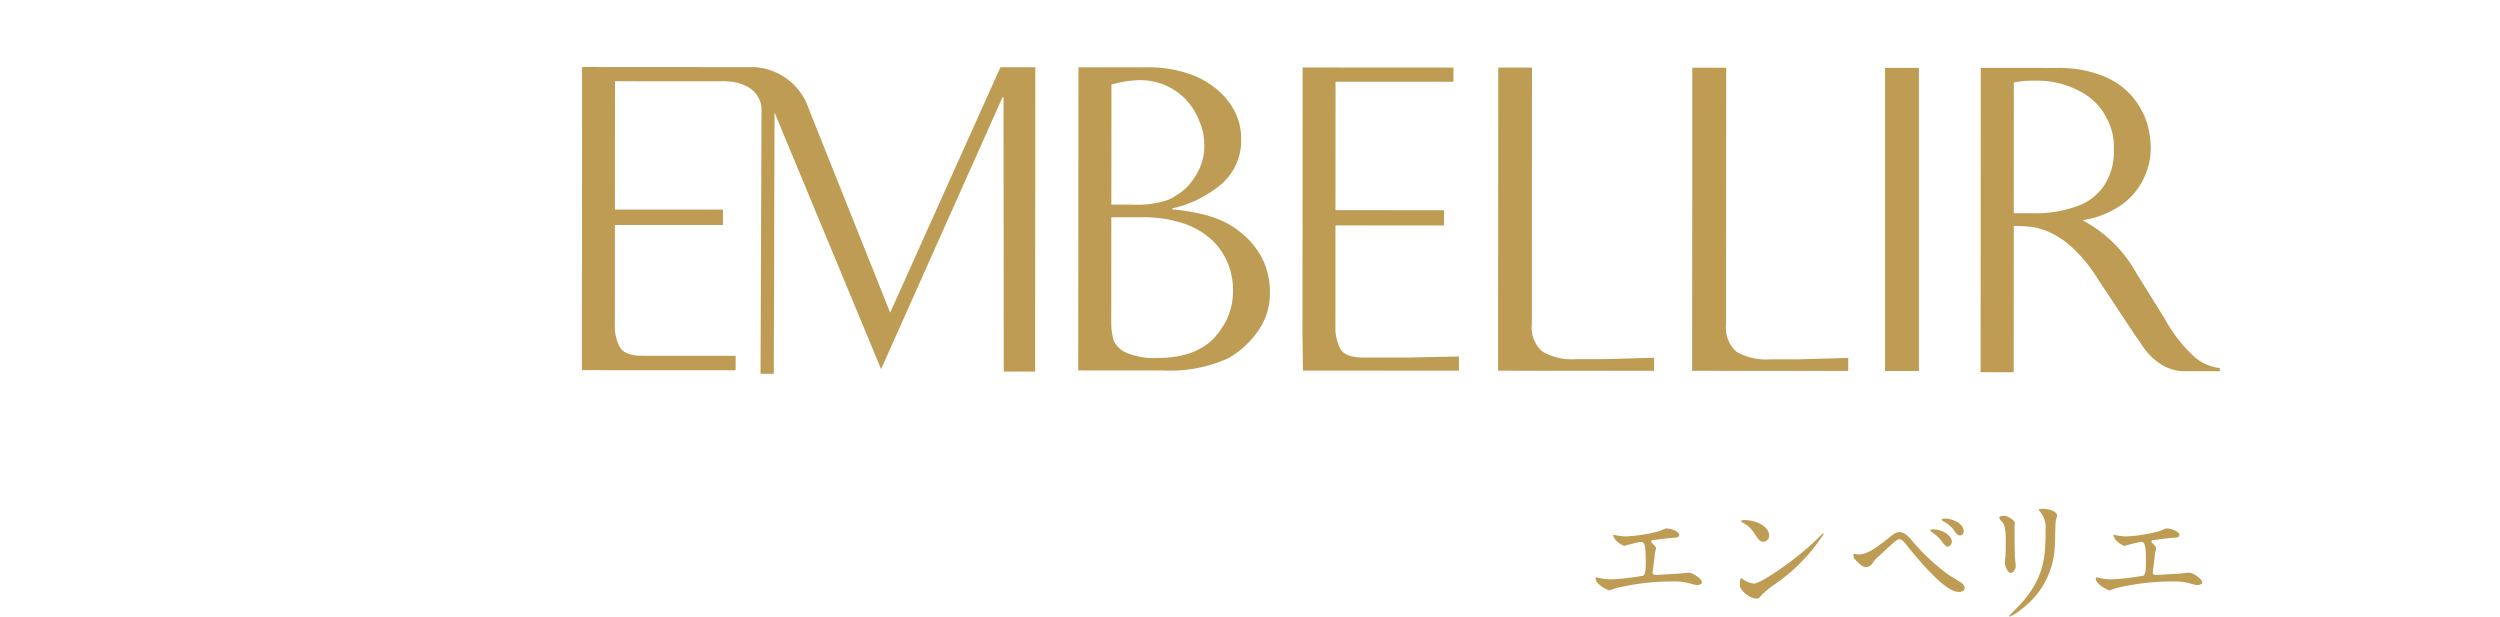 <svg id="lip_product_series_embellir-sp" xmlns="http://www.w3.org/2000/svg" width="232" height="57.221" viewBox="0 0 232 57.221">
  <rect id="長方形_14364" data-name="長方形 14364" width="232" height="57" fill="rgba(255,255,255,0)"/>
  <g id="グループ_447599" data-name="グループ 447599" transform="translate(23.278 -0.313)">
    <g id="グループ_447499" data-name="グループ 447499" transform="translate(30.722 6.534)">
      <g id="グループ_447598" data-name="グループ 447598" transform="translate(0 0)">
        <path id="パス_226633" data-name="パス 226633" d="M106.364,26.876v1.318l-14.476-.009L91.841,24.8l.013-21.2,0-3.543,14,.009V1.381l-4.754,0-6.187,0-.008,11.914,10.076.007V14.72l-10.076-.007L94.9,24.2a4.073,4.073,0,0,0,.452,1.95c.291.549,1.011.82,2.109.821l4.407,0Z" transform="translate(-24.973 -0.016)" fill="#be9c53"/>
        <path id="パス_226634" data-name="パス 226634" d="M39.126,2.8h-.089L27.765,28.032,17.878,4.222l-.07,24.246H16.58V27.93l.09-24.2c-.381-2.689-3.832-2.406-3.832-2.406L3.072,1.317,3.064,13.232l4.938,0,5.092,0-.007,1.426L3.063,14.658l-.006,9.374a3.963,3.963,0,0,0,.454,1.941c.3.545,1,.821,2.1.822l8,.005h.657v1.338L.676,28.131H0l0-3.388L.018,1.185V0h.46L15.958.01a5.645,5.645,0,0,1,5.086,3.848l7.563,18.937L38.838.025l3.009,0h.23l-.018,28.238-2.91,0Z" transform="translate(0 -0.001)" fill="#be9c53"/>
        <path id="パス_226635" data-name="パス 226635" d="M63.275,24.78,63.291.937v-.9l6.523,0a11.365,11.365,0,0,1,3.518.534,8.147,8.147,0,0,1,2.736,1.448,6.821,6.821,0,0,1,1.723,2.1,5.474,5.474,0,0,1,.6,2.555,5.333,5.333,0,0,1-1.738,4.122A10.661,10.661,0,0,1,72,13.131v.082a22.685,22.685,0,0,1,2.56.4,10.4,10.4,0,0,1,2.221.744A8.385,8.385,0,0,1,78.636,15.6a7.47,7.47,0,0,1,1.325,1.516,6.019,6.019,0,0,1,.821,1.784,6.957,6.957,0,0,1,.282,1.97,6.062,6.062,0,0,1-1.208,3.78,8.324,8.324,0,0,1-2.7,2.406,13.081,13.081,0,0,1-5.951,1.116l-7.935-.005Zm3.07-12H68.28a9.042,9.042,0,0,0,3.383-.457A8.02,8.02,0,0,0,73,11.484,5.65,5.65,0,0,0,74.338,9.8a4.952,4.952,0,0,0,.63-2.586,5.227,5.227,0,0,0-.423-2.1A6.235,6.235,0,0,0,73.327,3.1a5.731,5.731,0,0,0-1.919-1.37A5.911,5.911,0,0,0,69,1.228a10.117,10.117,0,0,0-2.643.414Zm3.041,1.173-3.042,0-.006,9.693a5.806,5.806,0,0,0,.208,1.69,2.2,2.2,0,0,0,1.167,1.176,6.583,6.583,0,0,0,2.911.5c2.73,0,4.674-.847,5.828-2.572a6.024,6.024,0,0,0,1.183-3.672,6.408,6.408,0,0,0-.588-2.782,5.913,5.913,0,0,0-1.635-2.155A7.377,7.377,0,0,0,72.8,14.45a11.554,11.554,0,0,0-3.414-.5" transform="translate(-17.213 -0.012)" fill="#be9c53"/>
        <path id="パス_226636" data-name="パス 226636" d="M131.254,27V28.21L116.776,28.2l0-3.387.016-24.74,3.132,0-.015,23.806a2.929,2.929,0,0,0,.976,2.54,5.377,5.377,0,0,0,3.147.71l2.556,0Z" transform="translate(-31.754 -0.021)" fill="#be9c53"/>
        <path id="パス_226637" data-name="パス 226637" d="M155.994,27.02v1.205l-14.486-.009,0-3.387.016-24.74,3.146,0L144.656,23.9a2.957,2.957,0,0,0,.963,2.54,5.443,5.443,0,0,0,3.159.71l2.563,0Z" transform="translate(-38.478 -0.025)" fill="#be9c53"/>
        <path id="パス_226638" data-name="パス 226638" d="M178.35,28.349l.016-24.778V.113l7.121.005a10.938,10.938,0,0,1,4.191.73A6.962,6.962,0,0,1,192.364,2.7a7.143,7.143,0,0,1,1.377,2.367,8.036,8.036,0,0,1,.4,2.436,6.609,6.609,0,0,1-.678,2.931,6.352,6.352,0,0,1-2.074,2.411,8.485,8.485,0,0,1-3.493,1.385v.067a12.219,12.219,0,0,1,4.91,4.862l2.673,4.294a13.177,13.177,0,0,0,2.916,3.645,4.434,4.434,0,0,0,2.156.868v.293l-3.3,0c-2.566,0-3.981-2.509-3.981-2.509a7.741,7.741,0,0,0-.463-.652l-3.546-5.351a14.114,14.114,0,0,0-2.183-2.756,8.072,8.072,0,0,0-2.092-1.516,6.4,6.4,0,0,0-1.738-.586,14.648,14.648,0,0,0-1.817-.113l-.009,13.581Zm3.079-14.755h1.683a11.128,11.128,0,0,0,4.374-.717,4.955,4.955,0,0,0,2.465-2.072,5.745,5.745,0,0,0,.765-3.073,5.527,5.527,0,0,0-.684-2.985,5.493,5.493,0,0,0-2.322-2.385A8.364,8.364,0,0,0,183.293,1.3a7.939,7.939,0,0,0-1.856.169Z" transform="translate(-48.552 -0.031)" fill="#be9c53"/>
        <rect id="長方形_14212" data-name="長方形 14212" width="3.139" height="28.127" transform="translate(120.934 0.077)" fill="#be9c53"/>
      </g>
      <g id="グループ_447597" data-name="グループ 447597" transform="translate(94.07 40.997)">
        <path id="パス_226639" data-name="パス 226639" d="M220.672,18.677a4.9,4.9,0,0,0,1.024.121,14.235,14.235,0,0,0,3.046-.484c.11-.025.573-.255.682-.255.379,0,1.195.255,1.195.618,0,.23-.342.242-.633.254s-1.523.182-1.779.206c-.049,0-.183.024-.183.133a.3.3,0,0,0,.11.183c.292.3.329.339.329.435,0,.072-.085.388-.1.449-.049.484-.134,1.114-.207,1.672,0,.06-.012.108-.012.132,0,.183.085.23.366.23.244,0,1.779-.109,2.108-.12.147-.013.767-.085.9-.085.329,0,1.207.545,1.207.9,0,.219-.415.255-.451.255-.1,0-.621-.146-.767-.183a5.06,5.06,0,0,0-1.474-.156,21.908,21.908,0,0,0-5.276.617c-.11.025-.561.206-.658.206-.049,0-1.244-.52-1.244-1.115a.077.077,0,0,1,.086-.084,3.083,3.083,0,0,1,.354.072,5.789,5.789,0,0,0,1.06.11,25.948,25.948,0,0,0,2.913-.34c.243-.109.243-.786.243-1.392,0-1.429-.1-1.743-.438-1.743-.257,0-1.524.362-1.573.362a2.114,2.114,0,0,1-.791-.545c-.122-.169-.256-.436-.208-.484a.421.421,0,0,1,.171.037" transform="translate(-218.856 -16.238)" fill="#be9c53"/>
        <path id="パス_226640" data-name="パス 226640" d="M236.577,23.21a8.4,8.4,0,0,0-1.195.993c-.232.279-.256.3-.439.3-.657,0-1.559-.775-1.559-1.26,0-.084.012-.641.122-.641a2.9,2.9,0,0,1,.365.23,2.039,2.039,0,0,0,.829.278c.6,0,3.826-2.144,5.85-4.129.195-.194.536-.533.56-.533a.078.078,0,0,1,.061.061,16.52,16.52,0,0,1-4.594,4.7m-1-3.984c-.328,0-.451-.194-.853-.8a2.731,2.731,0,0,0-1.109-.993c-.049-.024-.109-.061-.109-.109s.1-.109.268-.109c1.3,0,2.328.691,2.328,1.4a.536.536,0,0,1-.524.606" transform="translate(-220.002 -16.169)" fill="#be9c53"/>
        <path id="パス_226641" data-name="パス 226641" d="M250.318,19.2a19.451,19.451,0,0,0,3.266,3.039c.207.134,1.121.679,1.279.811a.6.6,0,0,1,.268.45c0,.277-.292.362-.511.362-.354,0-1.28,0-4.3-3.633-.147-.17-.744-.92-.878-1.065a.58.58,0,0,0-.366-.182c-.208,0-.219,0-1.938,1.586a2.527,2.527,0,0,0-.547.617.781.781,0,0,1-.61.375c-.256,0-.463-.133-1.023-.7a.519.519,0,0,1-.146-.376c0-.06.011-.145.085-.145s.317.049.378.049c.56,0,1.182-.23,2.705-1.453.573-.46.767-.617,1.11-.617.487,0,.9.472,1.231.884m3.619-.013c0,.17-.147.472-.367.472-.171,0-.28-.1-.621-.557a3.488,3.488,0,0,0-.828-.763c-.061-.048-.184-.133-.184-.182s.123-.1.221-.1c1.133,0,1.779.727,1.779,1.126m1.1-.944a.356.356,0,0,1-.317.387c-.268,0-.427-.242-.609-.521a2.814,2.814,0,0,0-.975-.8c-.121-.06-.146-.12-.146-.145,0-.109.244-.1.475-.1.317.011,1.571.351,1.571,1.174" transform="translate(-220.879 -16.153)" fill="#be9c53"/>
        <path id="パス_226642" data-name="パス 226642" d="M259.945,16.734c.293,0,.963.424.963.63,0,.06-.025.339-.025.4,0,1.4.025,2.495.037,2.784.012.147.073.751.073.872,0,.315-.281.617-.463.617-.269,0-.549-.642-.549-.957,0-.1.062-.508.062-.606.024-.545.024-1.017.024-1.234,0-1.357-.061-1.636-.439-2.071-.1-.109-.158-.183-.158-.279s.195-.158.475-.158m3.351-.339c-.147-.194-.159-.217-.159-.242s0-.072.354-.072c.731,0,1.341.3,1.341.617a4.549,4.549,0,0,1-.123.484c-.048.328-.06,2.143-.1,2.567a7.643,7.643,0,0,1-3.047,5.619,4.873,4.873,0,0,1-1.1.715c-.048,0-.073-.025-.073-.061s.792-.823.939-.98c2.352-2.5,2.437-4.6,2.437-7.023a2.312,2.312,0,0,0-.475-1.624" transform="translate(-222.004 -16.08)" fill="#be9c53"/>
        <path id="パス_226643" data-name="パス 226643" d="M270.982,18.677a4.9,4.9,0,0,0,1.024.121,14.234,14.234,0,0,0,3.046-.484c.11-.025.573-.255.682-.255.379,0,1.195.255,1.195.618,0,.23-.342.242-.633.254s-1.523.182-1.779.206c-.049,0-.183.024-.183.133a.3.3,0,0,0,.11.183c.292.3.329.339.329.435,0,.072-.085.388-.1.449-.049.484-.134,1.114-.207,1.672,0,.06-.012.108-.012.132,0,.183.085.23.366.23.244,0,1.779-.109,2.108-.12.147-.013.767-.085.9-.085.329,0,1.207.545,1.207.9,0,.219-.415.255-.452.255-.1,0-.621-.146-.767-.183a5.06,5.06,0,0,0-1.474-.156,21.908,21.908,0,0,0-5.276.617c-.11.025-.561.206-.658.206-.049,0-1.244-.52-1.244-1.115a.077.077,0,0,1,.086-.084,3.085,3.085,0,0,1,.354.072,5.789,5.789,0,0,0,1.06.11,25.949,25.949,0,0,0,2.913-.34c.243-.109.243-.786.243-1.392,0-1.429-.1-1.743-.438-1.743-.257,0-1.524.362-1.573.362a2.114,2.114,0,0,1-.791-.545c-.122-.169-.256-.436-.208-.484a.421.421,0,0,1,.171.037" transform="translate(-222.748 -16.238)" fill="#be9c53"/>
      </g>
    </g>
  </g>
</svg>
